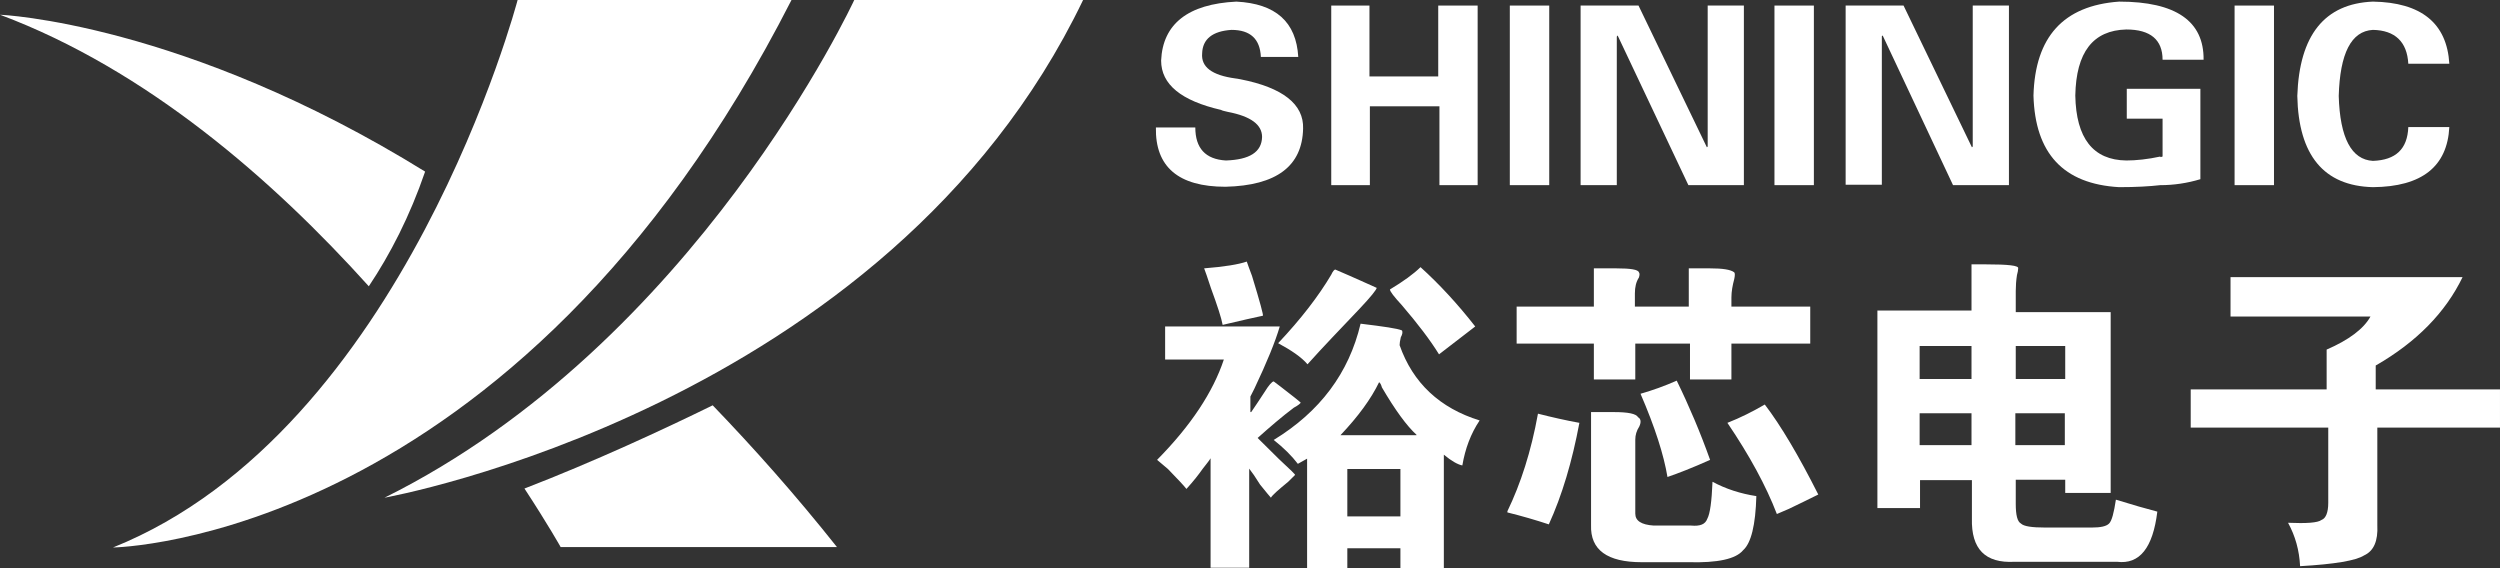 <svg width="242" height="55" viewBox="0 0 242 55" fill="none" xmlns="http://www.w3.org/2000/svg">
<rect x="0" y="0" width="242" height="55" fill="#333333" stroke="none"/>
<g clip-path="url(#clip0_5505_23003)">
<path d="M50.105 0C50.105 0 39.165 41.664 10.94 52.996C10.94 52.996 49.871 52.495 76.617 0H50.105Z" fill="white"/>
<path d="M82.691 0C82.691 0 67.352 33.224 37.219 48.178C37.219 48.178 85.883 39.506 104.843 0H82.691Z" fill="white"/>
<path d="M35.7 27.712C37.764 24.628 39.672 20.928 41.151 16.611C17.792 2.158 0 1.426 0 1.426C14.21 6.745 26.435 17.421 35.7 27.712Z" fill="white"/>
<path d="M68.988 39.234C64.277 41.547 57.464 44.707 50.768 47.29C53.065 50.797 54.271 52.956 54.271 52.956H81.018C77.008 47.906 72.959 43.358 68.988 39.234Z" fill="white"/>
<path d="M122.052 5.514C121.974 3.779 121.04 2.893 119.21 2.893C117.38 3.008 116.407 3.779 116.368 5.167C116.251 6.477 117.302 7.287 119.599 7.595C119.677 7.595 119.833 7.633 120.066 7.672C124.193 8.481 126.218 10.1 126.14 12.451C126.062 16.074 123.57 17.963 118.626 18.078C114.071 18.078 111.813 16.151 111.891 12.336H115.706C115.706 14.34 116.679 15.419 118.665 15.535C120.962 15.458 122.13 14.725 122.169 13.261C122.169 12.066 121.079 11.257 118.859 10.832C118.548 10.755 118.314 10.717 118.198 10.64C114.343 9.753 112.397 8.173 112.397 5.861C112.552 2.315 115.005 0.388 119.677 0.156C123.492 0.349 125.478 2.122 125.672 5.514H122.052Z" fill="white"/>
<path d="M128.865 17.922V0.539H132.564V7.4H139.221V0.539H143.036V17.922H139.338V10.29H132.603V17.922H128.865Z" fill="white"/>
<path d="M149.966 17.922H146.15V0.539H149.966V17.922Z" fill="white"/>
<path d="M163.436 17.922L156.584 3.43L156.506 3.545V17.922H153.002V0.539H158.608L165.227 14.26L165.304 14.183V0.539H168.808V17.922H163.436Z" fill="white"/>
<path d="M175.583 17.922H171.768V0.539H175.583V17.922Z" fill="white"/>
<path d="M189.053 17.922L182.24 3.43L182.162 3.507V17.883H178.658V0.539H184.264L190.883 14.26L190.961 14.183V0.539H194.465V17.922H189.053Z" fill="white"/>
<path d="M205.872 11.526V8.597H212.997V17.346C211.712 17.732 210.427 17.924 209.103 17.924C208.091 18.04 206.767 18.117 205.132 18.117C199.721 17.809 196.996 14.841 196.84 9.252C196.996 3.587 199.721 0.542 205.132 0.156C210.622 0.156 213.347 2.045 213.308 5.783H209.337C209.337 3.856 208.169 2.854 205.833 2.854C202.602 2.931 200.967 5.051 200.889 9.252C200.967 13.376 202.602 15.496 205.833 15.535C206.767 15.535 207.896 15.419 209.142 15.149C209.064 15.226 209.142 15.226 209.337 15.149V11.488H205.872V11.526Z" fill="white"/>
<path d="M220.122 17.922H216.307V0.539H220.122V17.922Z" fill="white"/>
<path d="M233.124 6.169C233.007 4.049 231.839 2.931 229.698 2.893C227.596 3.008 226.506 5.167 226.389 9.291C226.506 13.376 227.635 15.458 229.698 15.573C231.917 15.496 233.046 14.417 233.124 12.297H237.095C236.9 16.113 234.448 18.078 229.698 18.117C224.948 18.001 222.496 15.034 222.379 9.291C222.574 3.394 225.026 0.349 229.698 0.156C234.37 0.233 236.862 2.238 237.095 6.169H233.124Z" fill="white"/>
<path d="M121.116 39.889C121.466 39.388 121.895 38.733 122.401 37.962C122.829 37.269 123.14 36.922 123.296 36.922L123.958 37.423C125.165 38.348 125.827 38.887 125.905 38.964C125.905 39.041 125.671 39.234 125.243 39.465C124.114 40.313 122.946 41.315 121.739 42.395C122.245 42.896 122.946 43.589 123.802 44.437C124.931 45.478 125.437 45.979 125.359 45.979C125.282 46.056 125.048 46.287 124.698 46.634C123.763 47.405 123.179 47.906 123.024 48.176C122.946 48.099 122.595 47.675 121.972 46.904C121.544 46.21 121.194 45.709 120.921 45.362V54.959H117.184V44.36C117.028 44.63 116.756 44.938 116.405 45.401C116.055 45.902 115.549 46.557 114.848 47.328C114.575 46.981 113.991 46.364 113.057 45.401C112.551 44.977 112.201 44.669 112.006 44.514C115.276 41.2 117.417 37.962 118.469 34.802H112.784V31.603H123.88C123.452 33.067 122.634 35.072 121.427 37.615C121.272 37.962 121.116 38.194 121.038 38.386V39.889H121.116ZM117.223 27.903C116.872 26.862 116.678 26.245 116.561 25.976C118.546 25.821 119.909 25.59 120.688 25.32C120.766 25.59 120.96 26.053 121.194 26.708C121.972 29.252 122.323 30.562 122.245 30.562C121.466 30.716 120.182 31.025 118.352 31.449C118.235 30.793 117.846 29.599 117.223 27.903ZM139.686 54.998H135.56V53.071H130.421V54.998H126.527V44.399L125.632 44.9C125.048 44.129 124.269 43.358 123.296 42.587C127.773 39.851 130.576 36.112 131.705 31.333C133.924 31.603 135.287 31.795 135.715 31.988C135.793 32.142 135.754 32.374 135.599 32.643C135.521 32.99 135.482 33.221 135.482 33.414C136.766 37.076 139.375 39.504 143.229 40.699C142.373 41.971 141.828 43.435 141.555 45.054C141.127 44.977 140.504 44.63 139.764 44.013V54.998H139.686ZM128.863 26.592C129.019 26.245 129.175 26.091 129.253 26.091C131.238 26.939 132.562 27.556 133.263 27.864C133.263 28.018 132.718 28.712 131.589 29.907C129.798 31.795 128.085 33.568 126.566 35.264C125.982 34.571 125.009 33.915 123.724 33.221C125.943 30.87 127.656 28.635 128.863 26.592ZM137.117 42.086C136.183 41.238 135.053 39.697 133.769 37.5C133.691 37.23 133.613 37.076 133.496 36.999C132.718 38.617 131.472 40.313 129.759 42.125H137.117V42.086ZM135.56 49.987V45.401H130.421V49.987H135.56ZM135.715 29.56C134.937 28.712 134.547 28.211 134.547 28.018C135.832 27.247 136.844 26.515 137.506 25.86C139.297 27.479 141.088 29.406 142.801 31.603L139.297 34.301C138.441 32.913 137.234 31.333 135.715 29.56Z" fill="white"/>
<path d="M145.916 49.487C147.201 46.828 148.213 43.706 148.875 40.044C150.237 40.391 151.6 40.7 152.885 40.931C152.184 44.67 151.211 47.946 149.926 50.759C148.641 50.335 147.318 49.95 145.916 49.603V49.487ZM163.474 29.677V25.977H165.538C166.745 25.977 167.523 26.092 167.874 26.362C167.951 26.439 167.951 26.67 167.874 27.017C167.718 27.595 167.601 28.212 167.601 28.79V29.677H175.232V33.261H167.601V36.73H163.591V33.261H158.296V36.73H154.286V33.261H146.811V29.677H154.286V25.977H156.467C157.829 25.977 158.569 26.092 158.647 26.362C158.725 26.439 158.725 26.632 158.647 26.863C158.374 27.287 158.257 27.788 158.257 28.405V29.677H163.474ZM154.053 39.89H156.233C157.596 39.89 158.374 40.044 158.569 40.391C158.841 40.546 158.88 40.854 158.686 41.278C158.413 41.702 158.296 42.126 158.296 42.55V49.719C158.296 50.412 158.88 50.798 160.087 50.875H163.708C164.564 50.952 165.07 50.759 165.265 50.22C165.538 49.719 165.693 48.524 165.771 46.635C167.056 47.329 168.496 47.792 170.015 48.023C169.937 50.836 169.509 52.571 168.73 53.265C168.029 54.112 166.277 54.498 163.435 54.421H158.919C155.571 54.421 153.936 53.226 154.014 50.836V39.89H154.053ZM158.802 38.117C160.009 37.77 161.177 37.347 162.306 36.846C163.513 39.312 164.603 41.895 165.538 44.516C163.825 45.286 162.423 45.826 161.411 46.173C161.06 44.053 160.204 41.355 158.802 38.117ZM167.212 40.931C168.496 40.43 169.703 39.813 170.832 39.158C172.39 41.201 174.103 44.092 176.01 47.869C175.154 48.293 174.219 48.755 173.168 49.256L172 49.757C170.949 47.021 169.353 44.092 167.212 40.931Z" fill="white"/>
<path d="M190.842 30.061V25.59H192.244C194.385 25.59 195.436 25.706 195.359 25.975C195.359 26.129 195.32 26.361 195.242 26.631C195.164 27.131 195.125 27.671 195.125 28.172V30.215H204.313V47.713H199.914V46.441H195.125V48.754C195.125 49.872 195.281 50.488 195.631 50.681C195.904 50.951 196.682 51.066 197.967 51.066H202.483C203.34 51.066 203.885 50.951 204.157 50.681C204.43 50.411 204.624 49.64 204.819 48.368C206.454 48.87 207.778 49.255 208.829 49.525C208.401 53.032 207.116 54.651 204.936 54.381H195.008C192.166 54.535 190.804 53.148 190.881 50.18V46.48H185.859V49.178H181.732V30.061H190.842ZM190.842 33.491H185.82V36.69H190.842V33.491ZM185.82 43.088H190.842V40.005H185.82V43.088ZM195.125 36.69H199.914V33.491H195.125V36.69ZM199.875 43.088V40.005H195.086V43.088H199.875Z" fill="white"/>
<path d="M215.915 30.678V26.824H238.378C236.743 30.216 233.94 33.107 229.969 35.381V37.693H241.999V41.393H230.125V50.836C230.203 52.378 229.775 53.341 228.84 53.765C228.062 54.266 225.998 54.613 222.65 54.806C222.572 53.264 222.183 51.877 221.482 50.605C223.273 50.682 224.363 50.605 224.713 50.335C225.142 50.181 225.375 49.603 225.375 48.678V41.393H212.061V37.693H225.219V33.839C227.361 32.914 228.801 31.835 229.463 30.64H215.915V30.678Z" fill="white"/>
</g>
<defs>
<clipPath id="clip0_5505_23003">
<rect width="242" height="55" fill="white"/>
</clipPath>
</defs>
</svg>
